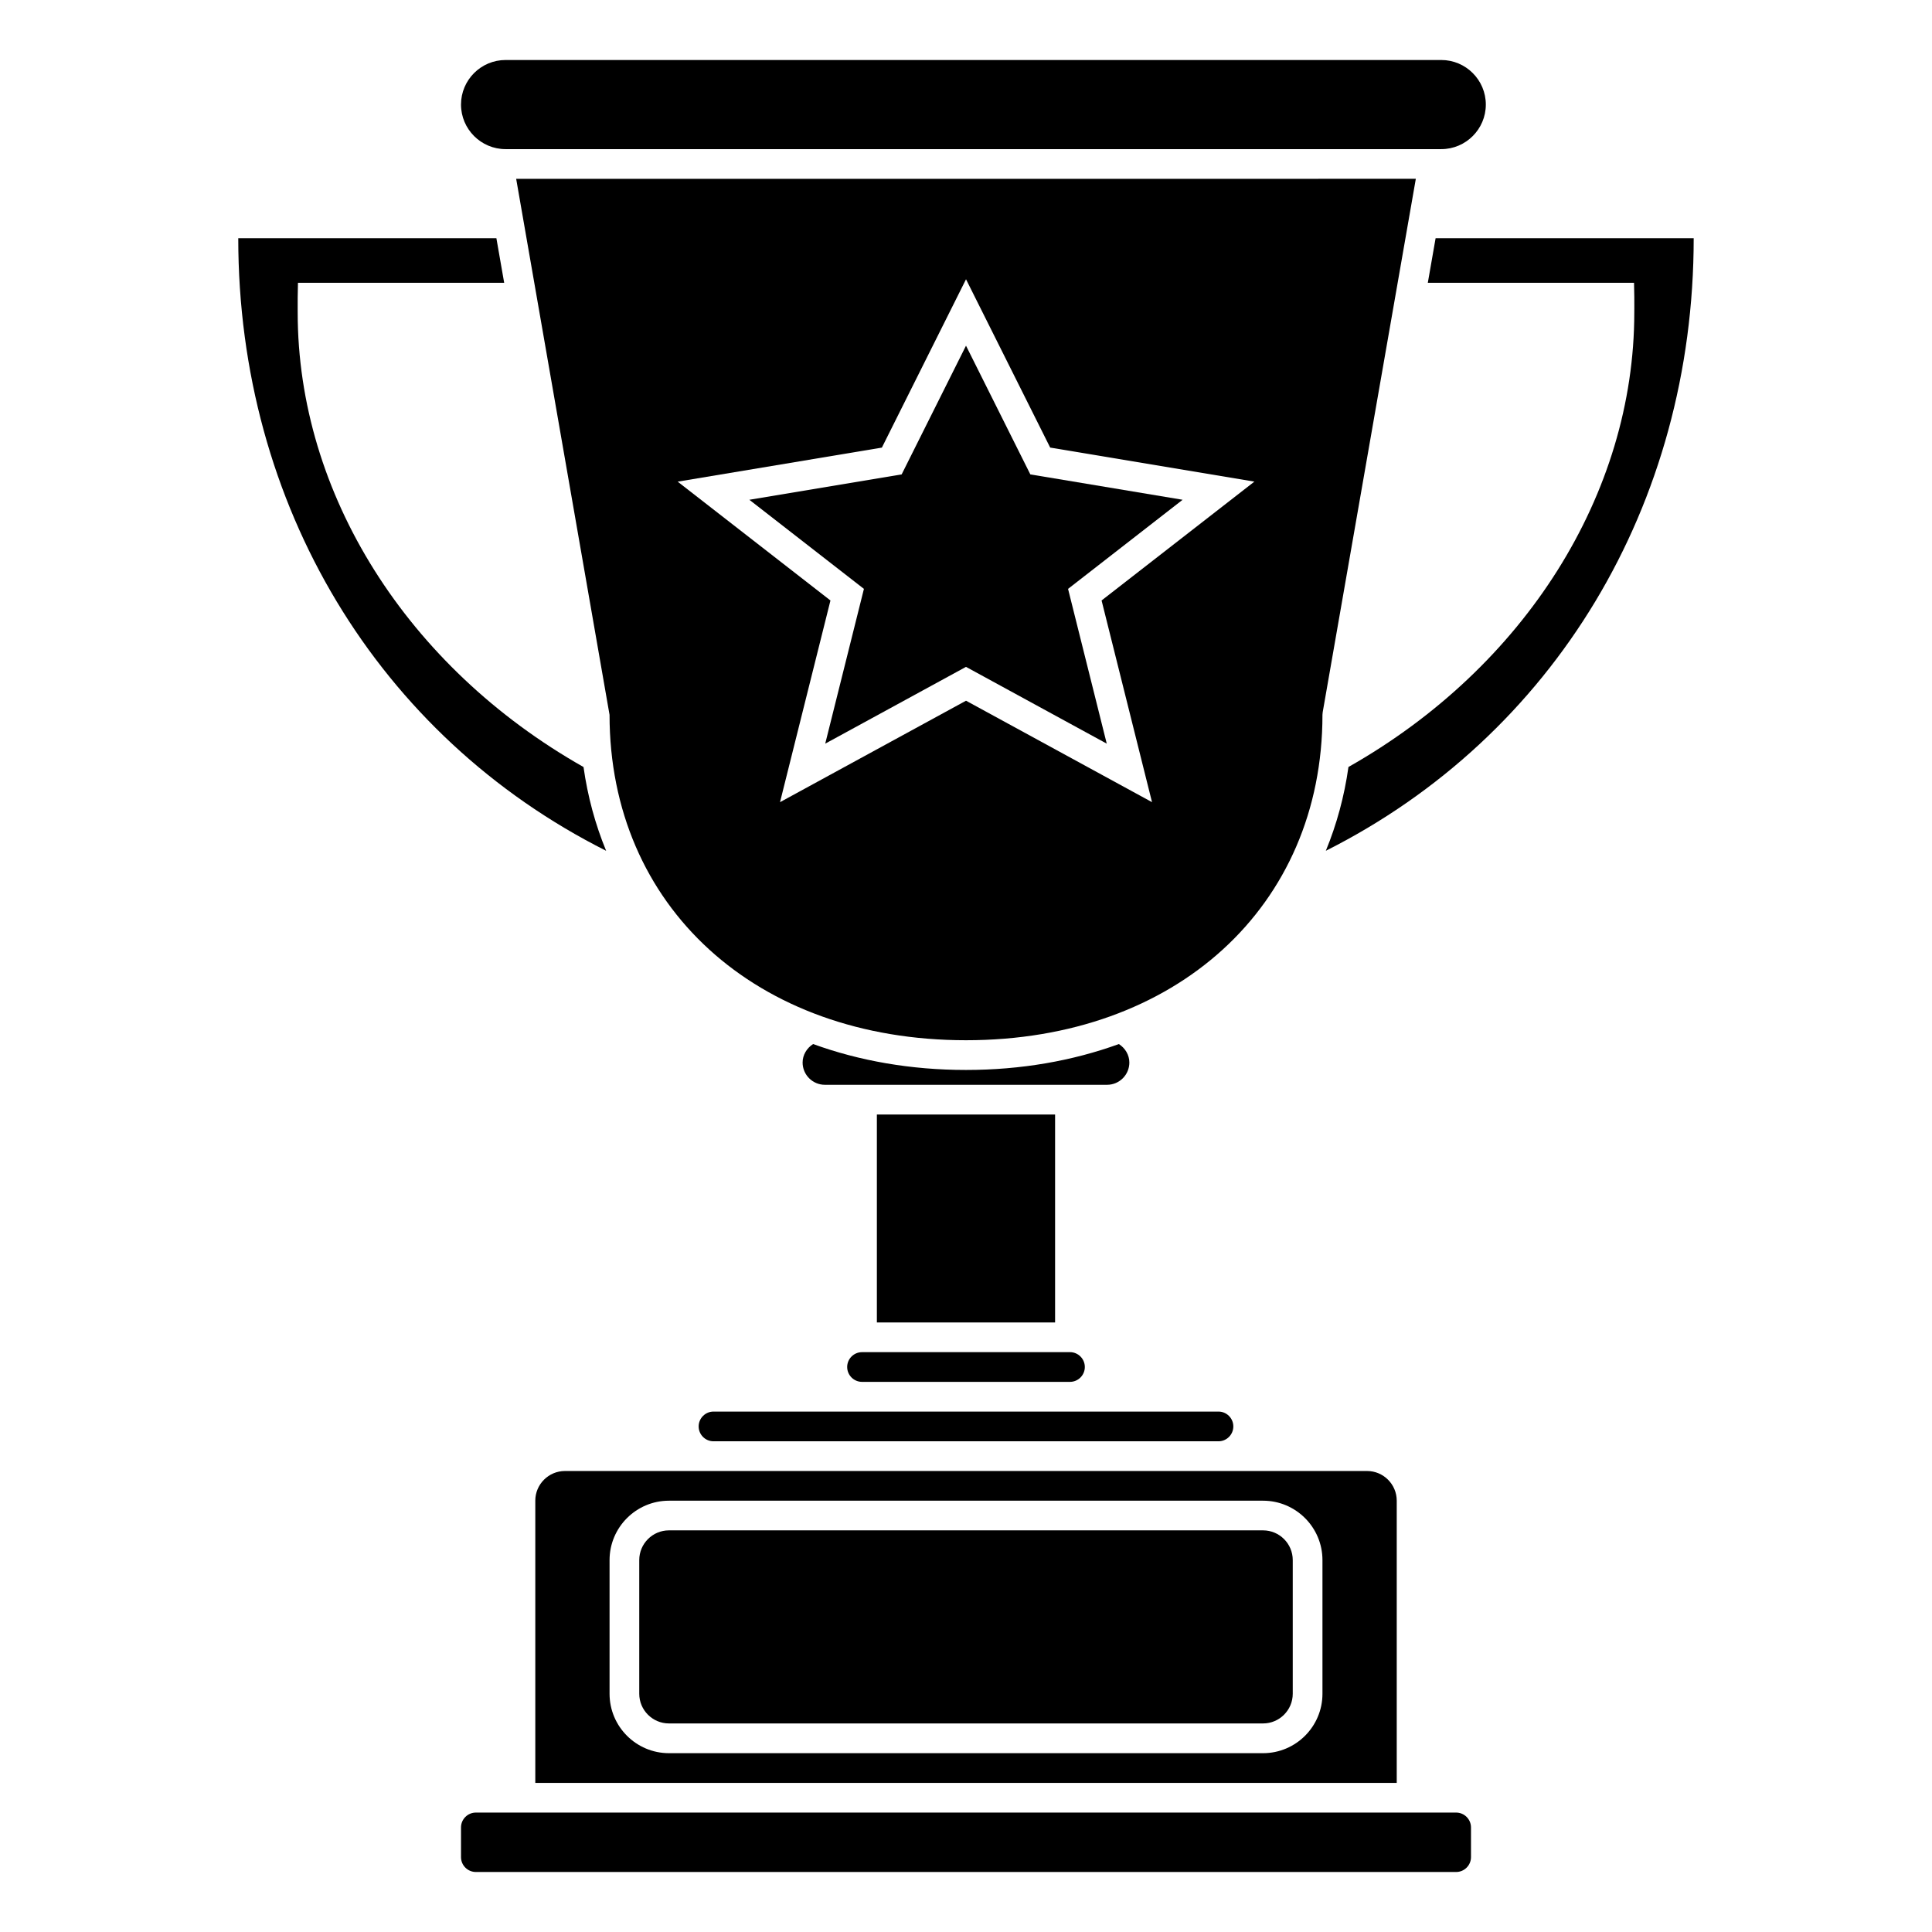 <?xml version="1.0" encoding="UTF-8"?>
<!-- Uploaded to: SVG Repo, www.svgrepo.com, Generator: SVG Repo Mixer Tools -->
<svg fill="#000000" width="800px" height="800px" version="1.1" viewBox="144 144 512 512" xmlns="http://www.w3.org/2000/svg">
 <g>
  <path d="m285.86 541.7v74.785h228.29v-74.785c0-4.34-3.531-7.871-7.871-7.871h-212.55c-4.34 0-7.871 3.531-7.871 7.871zm19.68 15.742c0-8.684 7.062-15.742 15.742-15.742h157.44c8.684 0 15.742 7.062 15.742 15.742v35.426c0 8.684-7.062 15.742-15.742 15.742h-157.44c-8.684 0-15.742-7.062-15.742-15.742z"/>
  <path d="m443.29 425.58c0-2.008-1.102-3.82-2.777-4.894-12.25 4.445-25.887 6.863-40.516 6.863s-28.266-2.418-40.512-6.867c-1.684 1.078-2.785 2.891-2.785 4.898 0 3.254 2.648 5.902 5.902 5.902h74.785c3.254 0.004 5.902-2.648 5.902-5.902z"/>
  <path d="m321.28 600.73h157.44c4.34 0 7.871-3.531 7.871-7.871v-35.426c0-4.34-3.531-7.871-7.871-7.871h-157.44c-4.34 0-7.871 3.531-7.871 7.871v35.426c0 4.34 3.531 7.871 7.871 7.871z"/>
  <path d="m329.15 522.02c0 2.168 1.766 3.938 3.938 3.938h133.82c2.168 0 3.938-1.766 3.938-3.938 0-2.168-1.766-3.938-3.938-3.938h-133.82c-2.168 0-3.938 1.77-3.938 3.938z"/>
  <path d="m277.98 183.52h247.97c6.512 0 11.809-5.297 11.809-11.809 0-6.512-5.297-11.809-11.809-11.809h-247.97c-6.512 0-11.809 5.297-11.809 11.809 0.004 6.508 5.301 11.809 11.809 11.809z"/>
  <path d="m376.38 439.36h47.23v55.105h-47.23z"/>
  <path d="m368.51 506.27c0 2.168 1.766 3.938 3.938 3.938h55.105c2.168 0 3.938-1.766 3.938-3.938 0-2.168-1.766-3.938-3.938-3.938l-55.109 0.004c-2.168 0-3.934 1.766-3.934 3.934z"/>
  <path d="m280.79 191.39 24.746 142.05c0 50.773 38.844 86.234 94.465 86.234s94.465-35.461 94.465-86.234l0.059-0.676 24.684-141.38zm155.14 111.74 13.367 53.449-49.293-26.883-49.293 26.887 13.367-53.449-40.488-31.492 54.117-9.02 22.297-44.613 22.305 44.605 54.117 9.02z"/>
  <path d="m298.64 347.27c-46.758-26.461-75.75-72.418-75.75-120.46l-0.004-1.043c-0.004-1.027-0.008-2.309 0.004-2.969l0.074-3.859h54.648l-2.062-11.809h-68.406c0 70.723 37.09 131.95 97.492 162.34-2.867-6.953-4.894-14.379-5.996-22.203z"/>
  <path d="m529.89 624.35h-259.78c-2.168 0-3.938 1.766-3.938 3.938v7.871c0 2.168 1.766 3.938 3.938 3.938h259.78c2.168 0 3.938-1.766 3.938-3.938v-7.871c0-2.172-1.77-3.938-3.938-3.938z"/>
  <path d="m524.45 207.13-2.062 11.809h54.648l0.074 3.859c0.012 0.656 0.008 1.941 0.004 2.969l-0.008 1.043c0 48.039-28.992 93.996-75.75 120.45-1.098 7.82-3.129 15.25-5.996 22.207 60.398-30.391 97.488-91.617 97.488-162.34z"/>
  <path d="m400 235.61-17.055 34.113-40.355 6.723 30.359 23.613-10.254 41.016 37.305-20.348 37.301 20.348-10.254-41.016 30.359-23.613-40.352-6.723z"/>
 </g>
</svg>